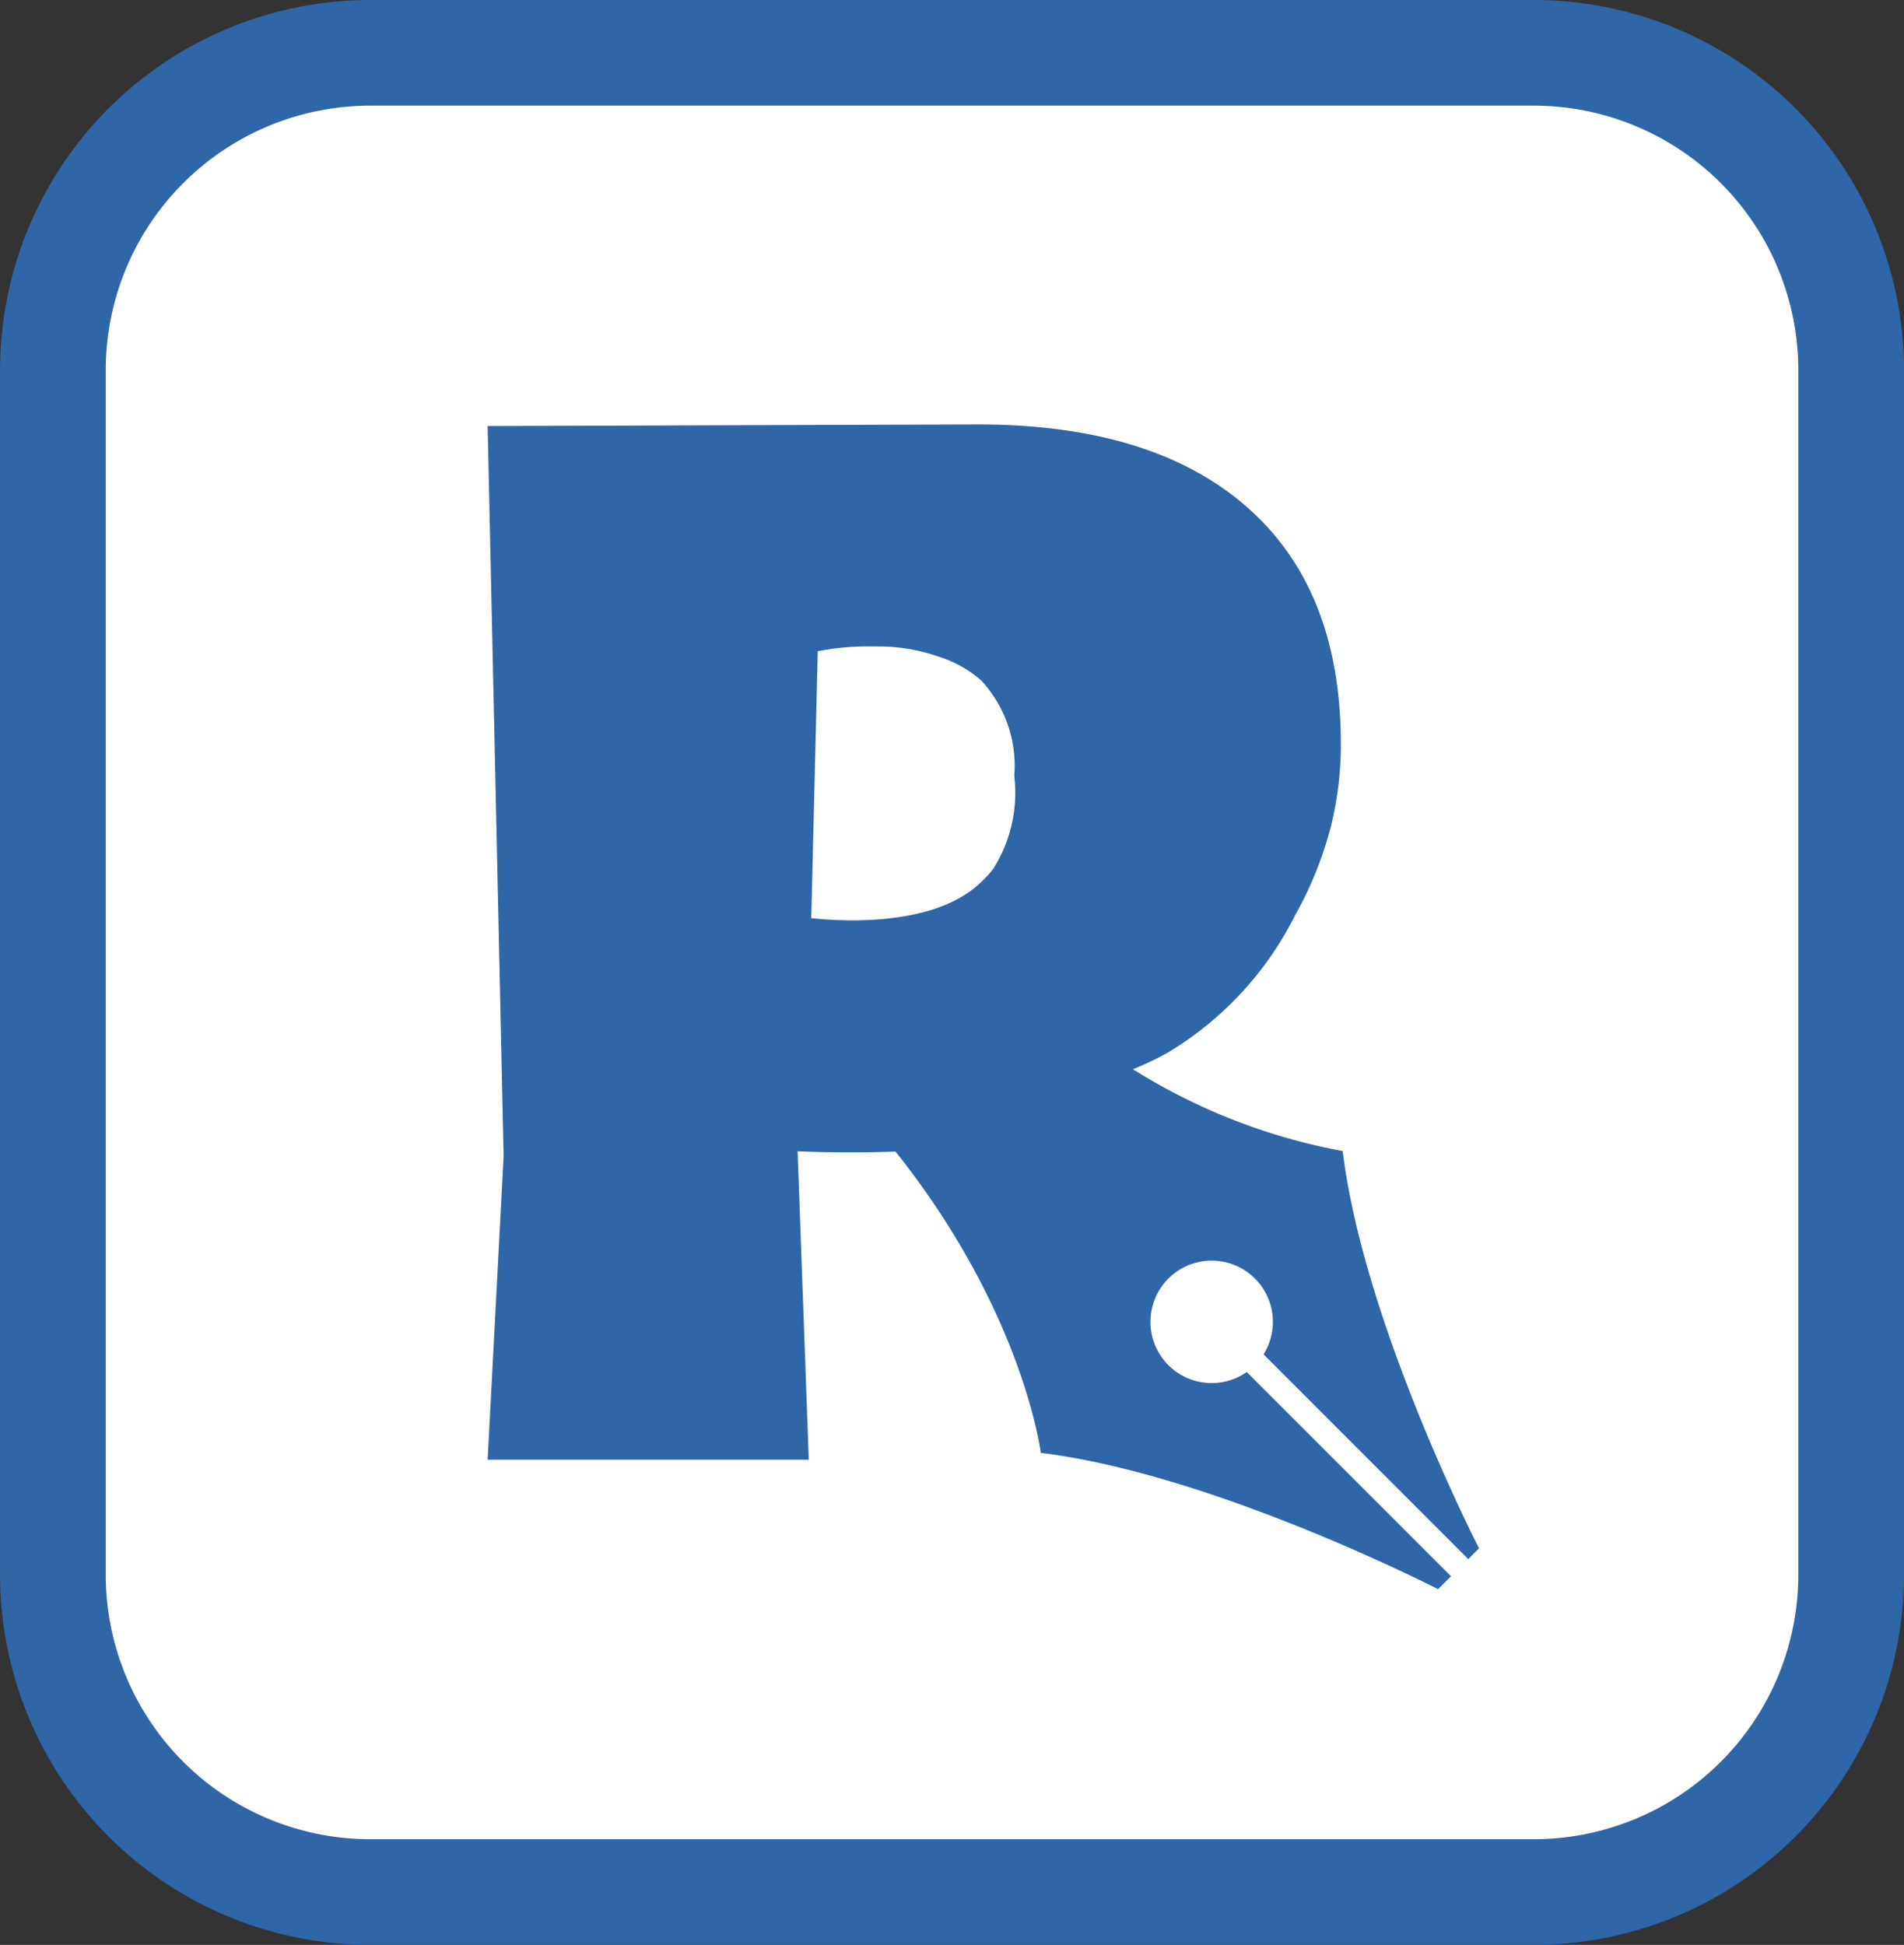 <svg xmlns="http://www.w3.org/2000/svg" width="82.104" height="83.873"><rect width="100%" height="100%" fill="#333333" stroke="none"/><g data-name="Group 341"><g data-name="Rectangle 359" transform="translate(2.199 2.873)" fill="#fff" stroke="#707070"><rect width="79" height="79" rx="15" stroke="none"/><rect x=".5" y=".5" width="78" height="78" rx="14.5" fill="none"/></g><g data-name="Group 340"><g data-name="Group 339"><path data-name="Path 483" d="M66.153 83.873h-50.2A15.969 15.969 0 01.002 67.922V15.95A15.969 15.969 0 0115.953 0h50.2a15.969 15.969 0 0115.951 15.95v51.972a15.969 15.969 0 01-15.951 15.951zm-50.2-79.316A11.406 11.406 0 004.56 15.95v51.972a11.406 11.406 0 0011.393 11.393h50.2a11.406 11.406 0 0011.393-11.393V15.95A11.406 11.406 0 0066.153 4.557z" fill="#2e66a7"/></g></g><path data-name="Path 484" d="M63.313 67.235l.465-.465s-4.968-9.664-5.879-17.13a25.815 25.815 0 01-9.047-3.531 12.16 12.16 0 001.525-.728 14.452 14.452 0 005.478-5.925 16.079 16.079 0 001.547-3.858 14.761 14.761 0 00.417-3.515q0-6.682-4.065-10.231t-11.575-3.548l-21.151.069.689 31.486-.689 13.09h13.848l-.482-13.3a56.36 56.36 0 004.222.012c5.523 6.93 6.266 12.994 6.266 12.994 7.466.91 17.13 5.878 17.13 5.878l.558-.557-8.808-8.808a2.64 2.64 0 11.725-.763zm-28.05-39.152a11.415 11.415 0 012.48-.206 7.9 7.9 0 012.73.439 5.056 5.056 0 011.852 1.042 5.414 5.414 0 011.412 4.1 6.138 6.138 0 01-.9 4 5.169 5.169 0 01-.846.859c-2.185 1.732-6.151 1.368-7.008 1.277z" fill="#2e66a7"/></g></svg>
